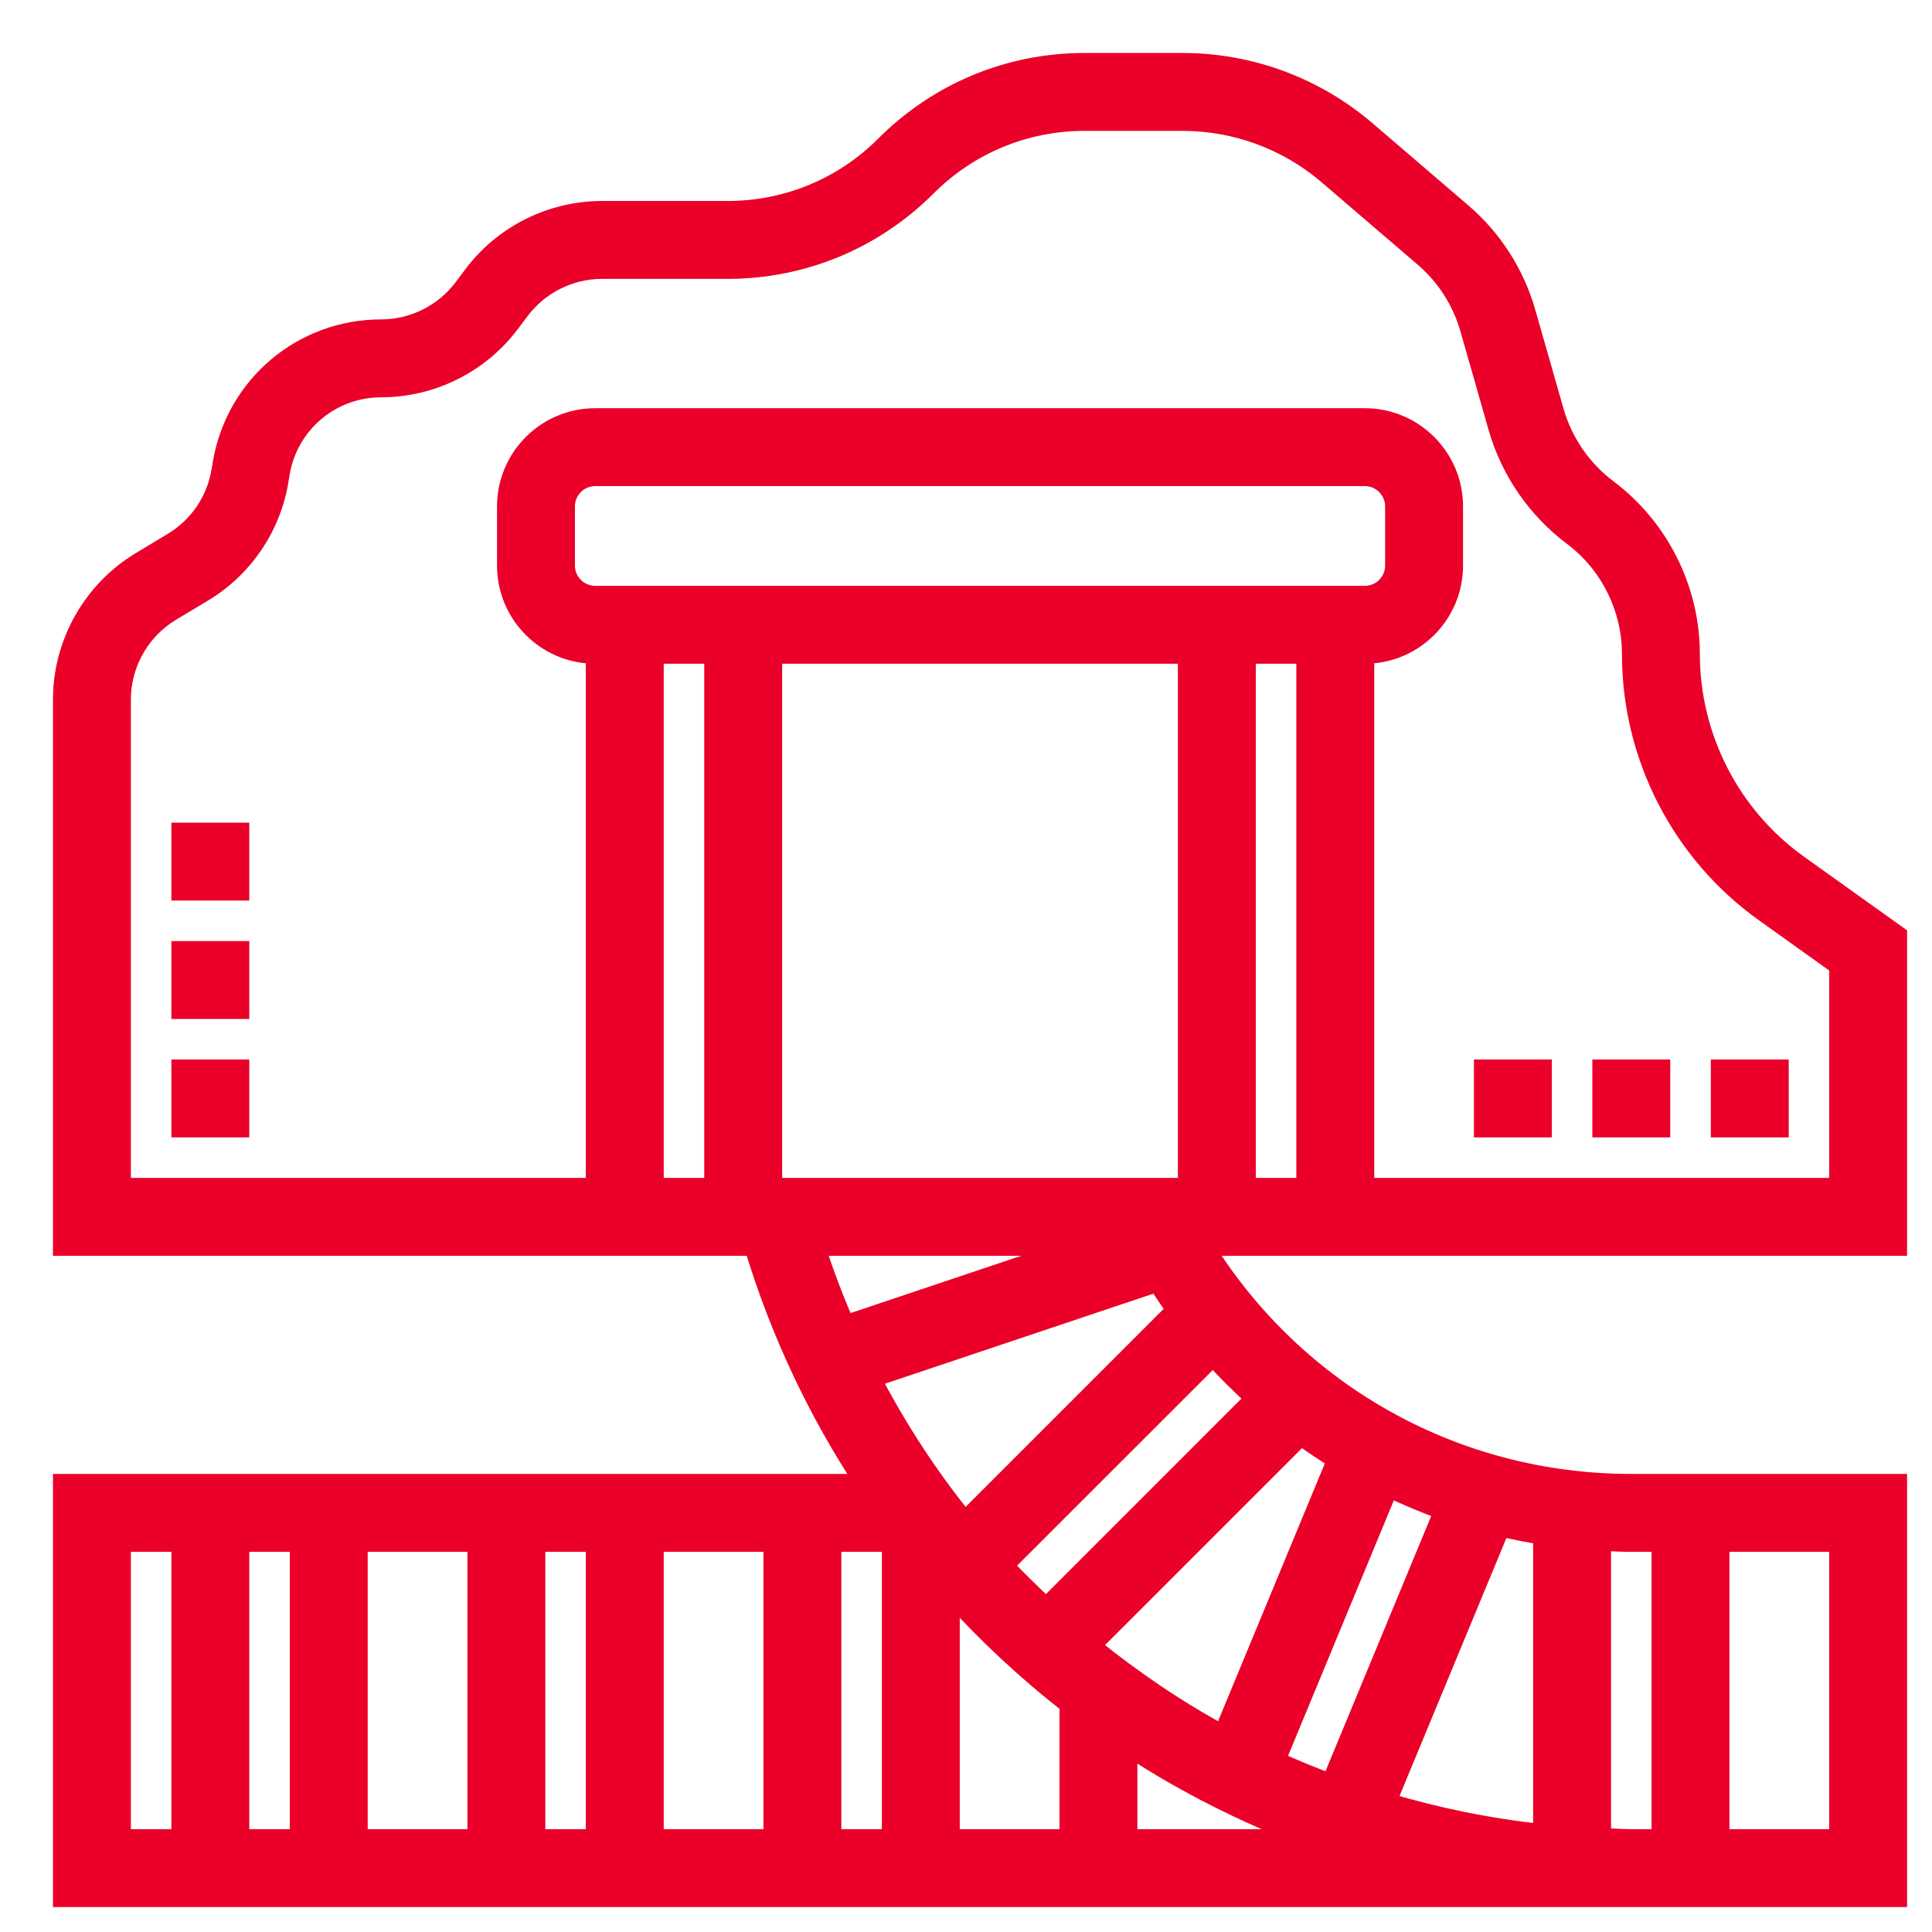 <?xml version="1.0" encoding="UTF-8"?> <svg xmlns="http://www.w3.org/2000/svg" width="31" height="31" viewBox="0 0 31 31" fill="none"><path d="M30.45 15.005L28.863 13.871C27.775 13.095 27.125 11.832 27.125 10.495C27.125 9.457 26.63 8.466 25.799 7.843C25.389 7.535 25.085 7.094 24.944 6.601L24.491 5.015C24.312 4.388 23.956 3.832 23.462 3.409L21.924 2.09C21.103 1.387 20.056 1 18.975 1H17.404C16.194 1 15.057 1.471 14.201 2.327C13.526 3.003 12.627 3.375 11.671 3.375H9.658C8.847 3.375 8.072 3.762 7.586 4.411L7.43 4.619C7.122 5.029 6.631 5.275 6.117 5.275C4.846 5.275 3.771 6.186 3.562 7.439L3.542 7.558C3.463 8.033 3.181 8.447 2.768 8.695L2.259 9.002C1.482 9.467 1 10.318 1 11.223V20H12.092C12.507 21.368 13.109 22.644 13.871 23.8H1V30.45H30.45V23.8H26.175C23.353 23.8 20.797 22.36 19.327 20H30.45L30.45 15.005ZM18.867 21.018L15.482 24.403C14.909 23.7 14.411 22.931 13.983 22.117L18.57 20.578C18.665 20.728 18.764 20.875 18.867 21.018L18.867 21.018ZM22.253 28.916L24.081 24.504C24.302 24.556 24.525 24.6 24.75 24.636V29.418C23.895 29.328 23.061 29.157 22.253 28.916V28.916ZM21.351 28.613C21.054 28.502 20.761 28.382 20.473 28.251L22.286 23.873C22.572 24.009 22.864 24.132 23.163 24.238L21.351 28.613ZM19.619 27.83C18.87 27.424 18.166 26.944 17.506 26.409L20.875 23.04C21.06 23.175 21.25 23.302 21.445 23.421L19.619 27.83ZM17.15 27.345V29.5H15.25V25.577C15.833 26.221 16.466 26.814 17.15 27.345V27.345ZM5.75 24.75H7.65V29.5H5.75V24.75ZM4.8 29.5H3.85V24.75H4.8V29.5ZM8.6 24.75H9.55V29.5H8.6V24.75ZM10.5 24.75H12.4V29.5H10.5V24.75ZM13.35 24.75H14.3V29.5H13.35V24.75ZM12.4 19.05V10.5H19.05V19.05H12.4ZM20 10.5H20.95V19.05H20V10.5ZM9.55 9.55C9.288 9.55 9.075 9.337 9.075 9.075V8.125C9.075 7.864 9.288 7.65 9.55 7.65H21.9C22.162 7.65 22.375 7.864 22.375 8.125V9.075C22.375 9.337 22.162 9.55 21.9 9.55H9.55ZM11.45 10.5V19.05H10.5V10.5H11.45ZM17.304 20L13.565 21.255C13.386 20.848 13.229 20.429 13.089 20H17.304ZM1.95 24.75H2.9V29.5H1.95V24.75ZM18.1 29.5V28.024C19.01 28.622 19.988 29.114 21.015 29.5H18.1ZM29.5 29.5H27.6V24.75H29.5V29.5ZM26.65 24.75V29.5H26.175C26.015 29.5 25.859 29.486 25.7 29.48V24.734C25.858 24.742 26.015 24.75 26.175 24.75L26.65 24.75ZM20.136 22.436L16.786 25.787C16.554 25.571 16.327 25.35 16.11 25.119L19.464 21.766C19.676 22.002 19.901 22.224 20.136 22.436V22.436ZM29.5 19.05H21.9V10.5C22.686 10.5 23.325 9.861 23.325 9.075V8.125C23.325 7.34 22.686 6.7 21.9 6.7H9.55C8.764 6.7 8.125 7.34 8.125 8.125V9.075C8.125 9.861 8.764 10.5 9.55 10.5V19.05H1.95V11.223C1.95 10.65 2.255 10.111 2.747 9.816L3.257 9.51C3.909 9.119 4.355 8.464 4.479 7.715L4.499 7.596C4.631 6.802 5.312 6.225 6.117 6.225C6.929 6.225 7.703 5.838 8.189 5.19L8.346 4.981C8.654 4.571 9.144 4.325 9.658 4.325H11.67C12.88 4.325 14.018 3.854 14.873 2.999C15.549 2.323 16.449 1.95 17.405 1.95H18.976C19.83 1.95 20.657 2.256 21.305 2.812L22.843 4.131C23.196 4.433 23.45 4.829 23.578 5.277L24.031 6.863C24.229 7.554 24.655 8.172 25.229 8.604C25.822 9.047 26.175 9.755 26.175 10.495C26.175 12.139 26.973 13.69 28.311 14.645L29.5 15.495L29.5 19.05Z" fill="#EA0029" stroke="#EA0029" stroke-width="0.3"></path><path d="M2.9 13.35H3.85V14.3H2.9V13.35Z" fill="#EA0029" stroke="#EA0029" stroke-width="0.3"></path><path d="M2.9 17.15H3.85V18.1H2.9V17.15Z" fill="#EA0029" stroke="#EA0029" stroke-width="0.3"></path><path d="M2.9 15.25H3.85V16.2H2.9V15.25Z" fill="#EA0029" stroke="#EA0029" stroke-width="0.3"></path><path d="M23.8 17.15H24.75V18.1H23.8V17.15Z" fill="#EA0029" stroke="#EA0029" stroke-width="0.3"></path><path d="M27.601 17.15H28.551V18.1H27.601V17.15Z" fill="#EA0029" stroke="#EA0029" stroke-width="0.3"></path><path d="M25.7 17.15H26.65V18.1H25.7V17.15Z" fill="#EA0029" stroke="#EA0029" stroke-width="0.3"></path></svg> 
